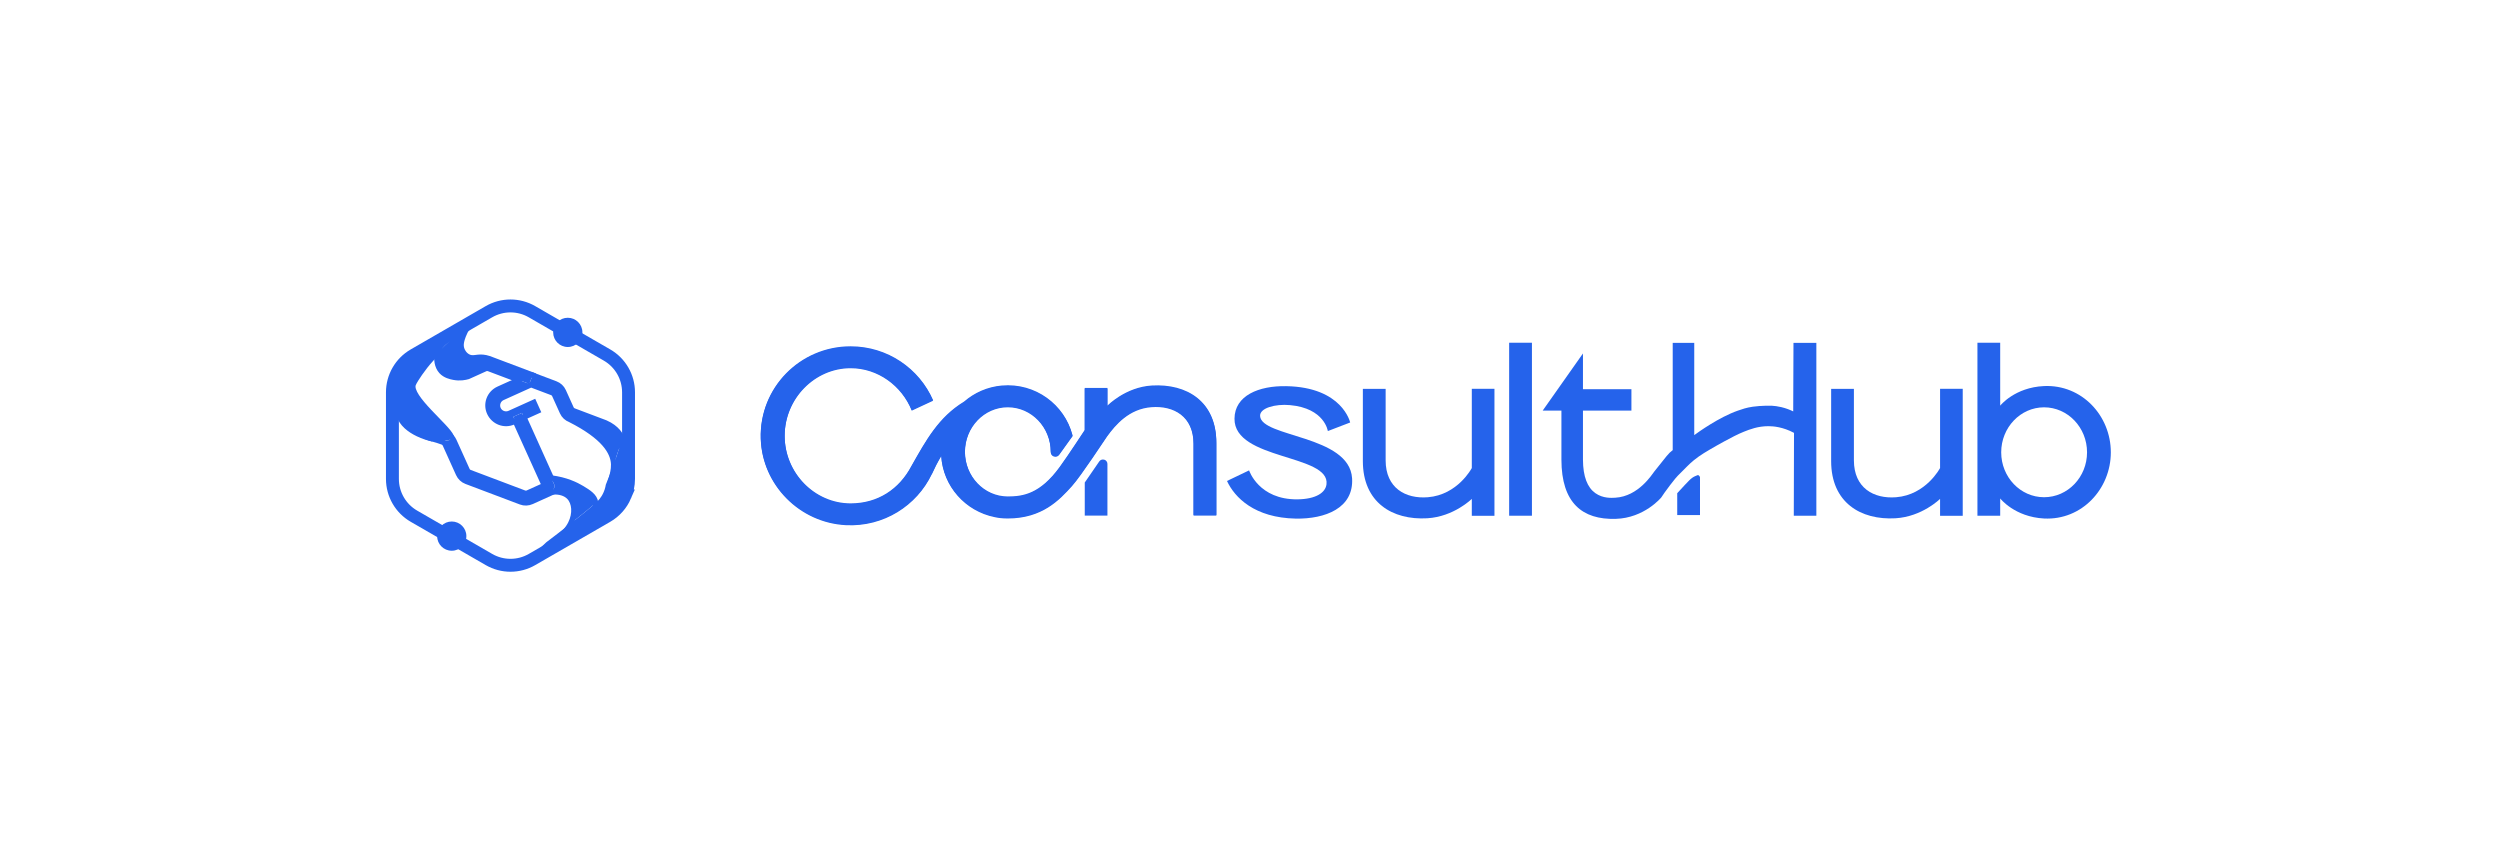 <svg width="1561" height="542" viewBox="0 0 1561 542" fill="none" xmlns="http://www.w3.org/2000/svg">
<path d="M786.803 259.762C786.523 254.754 796.263 252.117 805.431 252.951C827.153 254.899 829.103 269.155 829.103 269.155L843.046 263.802C843.046 263.802 838.215 241.755 803.19 241.121C786.03 240.776 770.899 246.964 770.821 261.431C770.541 287.373 830.571 283.556 828.262 302.397C827.635 307.617 821.672 311.646 810.195 311.79C785.884 312.068 779.933 293.706 779.933 293.706L766.136 300.316C770.899 310.611 783.295 323.342 809.152 323.821C827.366 324.099 845.366 317.355 844.245 298.647C842.564 271.592 787.577 273.184 786.803 259.762Z" fill="#2563EB"/>
<path d="M719.274 241.121C702.675 242.101 691.467 253.708 691.467 253.708V242.646H677.311V268.866C675.496 271.515 667.717 283.612 661.62 292.025C649.358 308.864 638.643 310.388 629.262 310.388C614.479 310.388 602.497 297.801 602.497 282.354C602.497 266.907 614.479 254.32 629.262 254.32C644.046 254.32 656.094 266.841 656.094 282.354C656.094 283.601 656.868 284.714 658.056 285.07C659.311 285.493 660.578 285.07 661.351 284.024L669.69 272.405L669.623 271.982C664.702 253.03 646.523 239.274 625.485 241.133C616.552 241.923 608.415 245.573 601.993 251.138C586.021 260.82 578.176 275.31 569.131 291.28C561.498 305.792 548.149 314.706 531.124 314.706C508.708 314.706 489.934 295.72 489.934 272.349C489.934 248.979 508.708 229.926 531.124 229.926C548.149 229.926 563.067 240.921 569.299 256.424L582.603 250.236C573.984 230.482 554.168 216.638 531.113 216.638C499.562 216.638 474.041 242.49 475.028 274.119C475.924 302.876 499.282 326.481 528.221 327.928C551.825 329.107 572.46 315.741 581.83 296.076L581.874 296.099C583.388 292.671 585.36 288.798 587.714 284.836C588.835 303.755 602.789 319.247 621.058 322.908C623.165 323.398 625.889 323.743 629.251 323.743C650.759 323.743 661.542 312.202 669.32 303.577C675.137 297.111 690.122 274.086 691.31 272.483C696.567 265.249 705.04 255.3 718.916 254.254C732.926 253.141 745.255 260.096 745.255 277.28V321.94H759.478V276.801C759.478 250.926 740.985 239.864 719.263 241.121H719.274Z" fill="#2563EB"/>
<path d="M719.274 240.709C702.675 241.689 691.467 253.296 691.467 253.296V242.234H677.311V268.454C675.496 271.103 667.717 283.2 661.62 291.613C649.358 308.452 638.643 309.976 629.262 309.976C614.479 309.976 602.497 297.389 602.497 281.942C602.497 266.495 614.479 253.908 629.262 253.908C644.046 253.908 656.094 266.429 656.094 281.942C656.094 283.189 656.868 284.302 658.056 284.658C659.311 285.081 660.578 284.658 661.351 283.612L669.69 271.993L669.623 271.57C664.702 252.617 646.523 238.862 625.485 240.721C616.552 241.511 608.415 245.161 601.993 250.725C586.021 260.408 578.176 274.898 569.131 290.868C561.498 305.38 548.149 314.294 531.124 314.294C508.708 314.294 489.934 295.308 489.934 271.937C489.934 248.566 508.708 229.514 531.124 229.514C548.149 229.514 563.067 240.509 569.299 256.012L582.603 249.824C573.984 230.07 554.168 216.226 531.113 216.226C499.562 216.226 474.041 242.078 475.028 273.707C475.924 302.464 499.282 326.069 528.221 327.516C551.825 328.695 572.46 315.329 581.83 295.664L581.874 295.687C583.388 292.259 585.36 288.386 587.714 284.424C588.835 303.343 602.789 318.835 621.058 322.496C623.165 322.986 625.889 323.331 629.251 323.331C650.759 323.331 661.542 311.79 669.32 303.165C675.137 296.699 690.122 273.673 691.31 272.071C696.567 264.837 705.04 254.888 718.916 253.842C732.926 252.729 745.255 259.684 745.255 276.868V321.528H759.478V276.389C759.478 250.514 740.985 239.452 719.263 240.709H719.274Z" fill="#2563EB"/>
<path d="M918.992 292.248C918.992 292.248 910.238 309.008 891.532 310.477C877.522 311.59 865.193 304.634 865.193 287.451V242.79H850.97V287.93C850.97 313.805 869.463 324.867 891.184 323.609C907.784 322.63 918.992 311.501 918.992 311.501V322.073H933.136V242.779H918.992V292.237V292.248Z" fill="#2563EB"/>
<path d="M689.505 287.029C688.317 286.684 687.051 287.095 686.356 288.142L677.322 301.285V321.94H691.478V289.666C691.478 288.487 690.705 287.374 689.517 287.018L689.505 287.029Z" fill="#2563EB"/>
<path d="M1119.85 214.078L1119.68 256.88C1117.78 255.945 1115.29 254.933 1112.3 254.22C1109.98 253.664 1107.87 253.419 1106.1 253.319C1106.1 253.319 1099.72 253.185 1094.42 253.953C1090.46 254.521 1087.65 255.511 1085.08 256.413C1073.34 260.531 1060.55 269.745 1057.89 271.682V214.089H1044.44V282.11C1044.36 282.176 1044.52 281.008 1044.44 281.064C1041.42 283.367 1041.15 284.224 1033.06 294.263C1031.59 296.088 1023.15 309.921 1008.61 310.767C1006.37 310.9 1000.93 311.323 996.136 307.918C991.171 304.401 988.448 297.601 988.403 287.051V256.379H1018.66V243.025H988.403V220.689L963.252 256.379H974.953V286.973C974.953 314.106 988.044 324.6 1008.86 323.977C1026.71 323.487 1037.29 310.622 1037.29 310.622C1038.02 309.431 1040.32 306.171 1042.81 302.91C1045.23 299.749 1046.86 297.657 1049.44 295.22C1052.14 292.649 1054.28 290.1 1057.61 287.396C1061.76 284.035 1065.42 281.943 1072.18 278.07C1074 277.035 1075.55 276.189 1076.68 275.577C1080.78 273.373 1084.99 271.103 1088.93 269.545C1092.44 268.154 1097.58 266.106 1104.14 266.106C1107.22 266.106 1113.22 266.562 1120.18 270.28C1120.13 287.529 1120.09 304.779 1120.04 322.029H1134.13V214.078H1119.86H1119.85Z" fill="#2563EB"/>
<path d="M1276.32 241.055C1257.89 241.889 1248.92 253.296 1248.92 253.296V214H1234.71V322.018H1248.92V311.234C1248.92 311.234 1257.89 322.786 1276.32 323.754C1299.92 324.934 1318 305.258 1318 282.443C1318 259.629 1299.99 240.008 1276.32 241.055ZM1276.32 310.466C1261.53 310.466 1249.55 297.879 1249.55 282.432C1249.55 266.985 1261.53 254.332 1276.32 254.332C1291.1 254.332 1303.15 266.918 1303.15 282.432C1303.15 297.946 1291.1 310.466 1276.32 310.466Z" fill="#2563EB"/>
<path d="M956.539 214H942.315V322.018H956.539V214Z" fill="#2563EB"/>
<path d="M1211.38 292.248C1211.38 292.248 1202.62 309.008 1183.92 310.477C1169.91 311.59 1157.58 304.634 1157.58 287.451V242.79H1143.37V287.93C1143.37 313.805 1161.86 324.867 1183.57 323.609C1200.17 322.63 1211.38 311.501 1211.38 311.501V322.073H1225.53V242.779H1211.38V292.237V292.248Z" fill="#2563EB"/>
<path d="M1058.67 297.212C1058.19 297.434 1057.91 297.557 1057.66 297.69C1056.2 298.469 1054.79 299.916 1054.79 299.916C1053.8 300.917 1050.99 303.833 1047.26 307.951V321.606H1061.48V298.113C1061.48 297.779 1060.99 296.766 1060.28 296.655C1060.14 296.633 1059.95 296.633 1058.68 297.223L1058.67 297.212Z" fill="#2563EB"/>
<g clip-path="url(#clip0_3482_2956)">
<path d="M392.467 294.231C392.917 299.063 392.333 302.537 391.929 304.398C391.909 304.499 391.882 304.6 391.855 304.701C392.259 302.866 392.467 300.971 392.467 299.043V294.231Z" fill="#2563EB"/>
<path d="M392.467 294.232V299.043C392.467 300.972 392.259 302.867 391.856 304.701C391.446 306.482 390.942 307.987 390.478 309.17C390.411 309.331 390.35 309.486 390.29 309.634C390.29 309.647 390.276 309.667 390.27 309.687C388.388 312.893 386.392 314.922 384.968 316.158C383.564 317.368 381.85 318.564 380.936 319.182C380.446 319.511 378.927 320.54 377.408 321.447C369.889 325.956 360.461 330.693 350.859 336.163L349.938 334.55C350.993 333.73 351.948 332.857 352.794 331.95C353.802 331.123 354.978 330.249 356.329 329.389C361.241 326.258 363.384 326.722 366.482 323.886C368.028 322.475 372.275 318.584 371.892 314.062C373.054 313 373.867 312.187 374.304 311.643C375.319 310.38 376.064 309.042 376.064 309.042C377.435 306.61 378 304.298 378.255 302.672C379.451 299.742 381.185 295.388 383.167 289.925C383.389 296.658 379.505 303.989 380.378 304.312C381.064 304.574 383.832 299.729 385.586 295.079C385.727 294.703 386.09 294.118 386.231 293.379C387.246 286.726 387.951 282.641 388.355 279.946C390.223 281.68 391.977 288.957 392.467 294.232Z" fill="#2563EB"/>
<path d="M384.276 286.826C385.976 282.015 386.332 279.643 387.494 279.563C387.777 279.542 388.065 279.677 388.354 279.946C387.951 282.64 387.246 286.726 386.231 293.378C386.09 294.117 385.727 294.702 385.586 295.078C383.832 299.728 381.064 304.573 380.378 304.311C379.505 303.988 383.389 296.657 383.167 289.924C383.53 288.93 383.899 287.895 384.276 286.826Z" fill="#2563EB"/>
<path d="M383.16 289.709C382.817 282.25 377.152 272.715 356.113 262.038C353.916 261.211 352.149 259.605 351.168 257.441L346.316 246.703C346.007 246.011 345.436 245.433 344.676 245.151L331.6 240.212L330.868 240.542L330.498 239.722L332.561 234.252L346.833 239.641C349.031 240.474 350.798 242.074 351.772 244.237L356.624 254.975C356.94 255.674 357.511 256.245 358.264 256.534L378.006 263.986C385.471 267.232 387.662 272.083 388.226 273.448C388.892 275.06 388.939 276.035 388.354 279.945C388.065 279.677 387.776 279.542 387.494 279.562C386.331 279.643 385.975 282.015 384.275 286.826C383.899 287.895 383.529 288.93 383.167 289.924C383.167 289.85 383.167 289.783 383.16 289.709Z" fill="#2563EB"/>
<path d="M371.878 313.886C371.878 313.947 371.891 314.001 371.891 314.061C368.847 316.85 363.431 321.312 356.322 326.889C359.446 320.633 358.815 313.913 355.428 310.372C353.036 307.872 349.172 306.844 345.046 307.14C345.523 305.883 345.994 304.62 346.451 303.424L344.22 298.465C353.311 299.6 359.661 302.685 363.404 304.943C367.503 307.422 371.434 309.868 371.878 313.886Z" fill="#2563EB"/>
<path d="M352.794 331.949C354.279 330.35 355.448 328.636 356.322 326.889C363.431 321.312 368.847 316.85 371.891 314.062C372.274 318.584 368.027 322.475 366.482 323.886C363.384 326.721 361.241 326.258 356.328 329.389C354.978 330.249 353.802 331.123 352.794 331.949Z" fill="#2563EB"/>
<path d="M341.122 338.582C346.747 334.335 351.867 330.391 356.322 326.89C355.449 328.637 354.279 330.35 352.794 331.95C351.598 332.931 350.644 333.838 349.938 334.55L350.859 336.163C347.015 338.353 343.152 340.658 339.362 343.118C337.453 344.354 334.611 346.249 334.322 345.886C333.946 345.436 337.863 341.633 341.122 338.582Z" fill="#2563EB"/>
<path d="M349.938 334.55C350.644 333.837 351.598 332.93 352.794 331.949C351.948 332.856 350.993 333.73 349.938 334.55Z" fill="#2563EB"/>
<path d="M344.219 298.465L346.45 303.424C345.993 304.621 345.523 305.884 345.046 307.14C343.554 307.255 342.029 307.537 340.53 307.98C340.819 306.455 341.115 304.923 341.411 303.398C341.74 301.684 342.069 299.977 342.398 298.271C343.017 298.324 343.621 298.391 344.219 298.465Z" fill="#2563EB"/>
<path d="M327.105 260.492L344.22 298.465C343.622 298.391 343.017 298.324 342.399 298.27C342.07 299.977 341.741 301.684 341.411 303.397L339.893 303.101L321.729 262.918L327.105 260.492Z" fill="#2563EB"/>
<path d="M333.341 251.213L335.766 256.582L327.105 260.493L325.895 257.812L320.519 260.238L321.729 262.919L320.607 263.429C314.956 266.037 308.317 263.456 305.709 257.805C303.102 252.154 305.622 245.488 311.334 242.908L323.893 237.229L330.498 239.722L330.868 240.542L313.759 248.277C311.078 249.486 309.869 252.691 311.078 255.379C312.295 258.06 315.5 259.27 318.181 258.06L333.341 251.213Z" fill="#2563EB"/>
<path d="M332.561 234.253L330.498 239.722L323.893 237.229L330.303 234.333C330.995 234.024 331.808 233.97 332.561 234.253Z" fill="#2563EB"/>
<path d="M325.892 257.815L320.514 260.241L321.724 262.924L327.102 260.498L325.892 257.815Z" fill="#2563EB"/>
<path d="M297.781 198.981L293.521 201.433C294.394 200.916 297.707 198.873 297.781 198.981Z" fill="#2563EB"/>
<path d="M330.304 234.333L323.893 237.23L305.226 230.181C304.467 229.898 303.66 229.952 302.968 230.261L292.23 235.113C290.476 235.624 287.211 236.322 283.3 235.55C281.465 235.187 277.971 234.481 275.579 231.84C272.864 228.844 272.226 224.046 273.261 220.054C279.1 214.369 286.855 206.904 290.288 203.773C291.303 202.973 291.928 202.476 292.042 202.328C292.573 202.005 293.043 201.723 293.446 201.481L293.52 201.434L297.781 198.981C297.828 199.049 296.363 199.808 294.757 201.253C290.752 204.848 289.2 209.706 288.581 211.621C288.534 211.776 288.494 211.89 288.454 212.058C288.091 213.375 287.432 215.76 288.454 218.388C288.689 218.972 289.771 221.533 292.412 222.829C295.765 224.469 298.043 222.245 303.344 223.367C305.085 223.737 306.456 224.267 307.316 224.65L332.582 234.192L332.561 234.253C331.809 233.971 330.996 234.024 330.304 234.333Z" fill="#2563EB"/>
<path d="M291.653 202.569C291.343 202.818 290.88 203.228 290.288 203.772C287.816 205.721 283.004 209.45 277.501 214.241C278.039 213.415 278.516 212.615 278.858 211.923C282.91 208.16 288.259 204.652 291.653 202.569Z" fill="#2563EB"/>
<path d="M290.288 203.772C290.879 203.228 291.343 202.818 291.652 202.569L291.666 202.556C291.793 202.475 291.921 202.401 292.042 202.327C291.928 202.475 291.303 202.972 290.288 203.772Z" fill="#2563EB"/>
<path d="M281.801 272.736C282.466 273.449 283.01 274.268 283.42 275.176L291.679 293.446C291.988 294.138 292.566 294.716 293.318 294.998L327.326 307.84C328.079 308.129 328.892 308.075 329.584 307.759L339.892 303.102L341.411 303.398C341.115 304.923 340.819 306.455 340.53 307.981C342.029 307.537 343.554 307.255 345.046 307.141C345.026 307.201 344.999 307.262 344.979 307.322L331.983 313.195C329.819 314.17 327.414 314.27 325.216 313.437L291.201 300.596C289.004 299.763 287.264 298.103 286.283 295.933L277.991 277.574C277.675 276.882 277.104 276.304 276.351 276.022C275.242 275.606 274.255 275.27 273.334 274.981C277.433 275.559 280.638 275.182 281.613 274.174C281.66 274.134 281.7 274.094 281.727 274.047C281.76 274.006 281.787 273.966 281.814 273.919C281.982 273.617 281.969 273.22 281.801 272.736Z" fill="#2563EB"/>
<path d="M281.613 274.174C281.654 274.133 281.694 274.093 281.728 274.046C281.701 274.093 281.66 274.133 281.613 274.174Z" fill="#2563EB"/>
<path d="M281.613 274.173C280.638 275.181 277.433 275.558 273.334 274.98C272.245 274.644 271.258 274.368 270.29 274.086C275.74 275.302 280.396 275.289 281.613 274.173Z" fill="#2563EB"/>
<path d="M281.613 274.174C280.397 275.289 275.74 275.303 270.291 274.086H270.284C267.824 273.361 265.499 272.588 262.079 270.633C261.918 270.498 260.298 269.457 257.1 267.461C255.648 266.554 254.681 266.224 254.137 265.922L254.123 265.909C253.955 265.754 253.794 265.6 253.653 265.438C253.633 265.391 253.619 265.337 253.612 265.284C253.505 264.235 255.151 262.918 256.798 262.75C257.691 262.656 257.785 262.979 261.347 264.397C262.603 264.867 263.84 265.405 265.667 265.882C266.386 266.083 266.971 266.231 267.374 266.312L278.502 270.512C279.779 270.995 280.901 271.761 281.801 272.736C281.969 273.22 281.983 273.616 281.815 273.918C281.788 273.965 281.761 274.006 281.727 274.046C281.694 274.093 281.653 274.133 281.613 274.174Z" fill="#2563EB"/>
<path d="M279.288 209.652C279.604 210.008 279.389 210.848 278.858 211.924C277.205 213.462 275.767 215.048 274.766 216.594C274.739 216.641 274.705 216.688 274.672 216.742C274.672 216.742 274.67 216.746 274.665 216.755C261.065 228.998 245.092 246.557 249.231 259.391C242.948 247.343 248.915 234.502 249.399 233.507C252.127 227.863 256.166 224.691 264.243 218.341L279.288 209.652Z" fill="#2563EB"/>
<path d="M279.288 209.652L264.243 218.34C269.256 214.403 278.039 208.308 279.282 209.645H279.288V209.652Z" fill="#2563EB"/>
<path d="M278.858 211.923C278.516 212.615 278.038 213.415 277.501 214.241C276.58 215.047 275.633 215.881 274.672 216.741C274.705 216.687 274.739 216.64 274.766 216.593C275.767 215.047 277.205 213.462 278.858 211.923Z" fill="#2563EB"/>
<path d="M273.341 219.853C274.591 218.32 276.238 216.184 277.501 214.242C283.004 209.451 287.815 205.721 290.288 203.772C286.855 206.904 279.1 214.369 273.261 220.054C273.267 220.007 273.281 219.96 273.294 219.913C273.308 219.893 273.321 219.873 273.341 219.853Z" fill="#2563EB"/>
<path d="M273.294 219.913C273.408 219.476 273.549 219.046 273.704 218.636C274.026 217.789 274.409 217.151 274.665 216.754C274.665 216.754 274.667 216.75 274.671 216.741C275.632 215.881 276.58 215.048 277.5 214.241C276.237 216.183 274.591 218.32 273.341 219.852C273.321 219.872 273.307 219.892 273.294 219.913Z" fill="#2563EB"/>
<path d="M272.79 220.518C271.5 222.023 270.284 223.212 269.31 224.092C270.875 222.386 272.125 221.163 272.79 220.518Z" fill="#2563EB"/>
<path d="M270.29 274.086C271.257 274.369 272.245 274.644 273.334 274.98C269.625 274.469 265.176 273.186 260.97 270.895C264.014 272.353 267.266 273.408 270.283 274.086H270.29Z" fill="#2563EB"/>
<path d="M257.1 267.461C260.299 269.456 261.918 270.498 262.079 270.632C265.5 272.588 267.825 273.361 270.284 274.086C267.267 273.408 264.015 272.353 260.971 270.894C258.545 269.584 256.2 267.938 254.137 265.922C254.681 266.224 255.649 266.554 257.1 267.461Z" fill="#2563EB"/>
<path d="M253.652 265.438C253.793 265.6 253.955 265.754 254.123 265.909C253.874 265.768 253.72 265.633 253.652 265.438Z" fill="#2563EB"/>
<path d="M249.231 259.391C245.092 246.556 261.065 228.998 274.665 216.755C274.41 217.151 274.027 217.79 273.704 218.636C273.55 219.046 273.409 219.476 273.294 219.913C273.14 220.101 272.985 220.283 272.837 220.464C272.824 220.478 272.804 220.491 272.79 220.518C272.125 221.163 270.875 222.386 269.31 224.093C266.38 227.291 264.068 230.369 262.2 233.043C260.574 235.442 258.632 238.298 258.014 239.938C255.024 247.84 279.806 266.783 281.801 272.736C280.901 271.762 279.779 270.996 278.502 270.512L267.374 266.312C266.971 266.232 266.386 266.084 265.667 265.882C263.84 265.405 262.603 264.867 261.347 264.397C257.785 262.979 257.691 262.657 256.798 262.751C255.151 262.919 253.505 264.236 253.612 265.284C253.612 265.338 253.633 265.392 253.653 265.439C251.933 263.698 250.427 261.689 249.231 259.391Z" fill="#2563EB"/>
<path d="M292.042 202.327C292.042 202.327 292.069 202.287 292.062 202.28" stroke="#2563EB" stroke-width="3.36" stroke-miterlimit="10"/>
<path d="M270.284 274.087C267.267 273.408 264.014 272.353 260.97 270.895C255.615 268.342 250.898 264.552 249.231 259.391C245.092 246.556 261.065 228.998 274.665 216.755" stroke="#2563EB" stroke-width="3.36" stroke-miterlimit="10"/>
<path d="M273.261 220.054C273.119 220.188 272.978 220.329 272.837 220.464C272.824 220.477 272.804 220.49 272.79 220.517C272.125 221.162 270.875 222.385 269.309 224.092C266.38 227.291 264.068 230.368 262.2 233.043C260.574 235.442 258.632 238.298 258.014 239.937C255.023 247.839 279.805 266.782 281.801 272.736" stroke="#2563EB" stroke-width="3.36" stroke-miterlimit="10"/>
<path d="M291.854 202.401C291.807 202.442 291.74 202.495 291.666 202.556" stroke="#2563EB" stroke-width="3.36" stroke-miterlimit="10"/>
<path d="M292.055 202.28C292.055 202.28 291.968 202.321 291.86 202.395" stroke="#2563EB" stroke-width="3.36" stroke-miterlimit="10"/>
<path d="M293.446 201.481C293.043 201.723 292.573 202.006 292.042 202.328C291.921 202.402 291.793 202.476 291.666 202.557L291.652 202.57C288.259 204.653 282.91 208.161 278.858 211.924C277.205 213.463 275.767 215.048 274.766 216.594C274.739 216.641 274.705 216.688 274.672 216.742C274.672 216.742 274.67 216.746 274.665 216.755C274.41 217.152 274.027 217.79 273.704 218.637C273.55 219.047 273.409 219.477 273.294 219.913C273.281 219.96 273.267 220.007 273.261 220.055C272.226 224.046 272.864 228.844 275.579 231.841C277.971 234.482 281.465 235.187 283.3 235.55C287.211 236.323 290.476 235.624 292.23 235.113L302.968 230.262C303.66 229.953 304.467 229.899 305.226 230.181L323.893 237.23" stroke="#2563EB" stroke-width="3.36" stroke-miterlimit="10"/>
<path d="M332.561 234.252L332.581 234.192L307.315 224.65C306.455 224.267 305.084 223.736 303.344 223.366C298.042 222.244 295.764 224.468 292.411 222.829C289.77 221.532 288.688 218.972 288.453 218.387C287.432 215.76 288.09 213.374 288.453 212.057C288.493 211.889 288.534 211.775 288.581 211.62C289.199 209.705 290.751 204.847 294.756 201.252C296.362 199.807 297.827 199.048 297.78 198.981C297.706 198.873 294.393 200.916 293.52 201.433" stroke="#2563EB" stroke-width="3.36" stroke-miterlimit="10"/>
<path d="M321.729 262.918L339.892 303.102L329.585 307.759C328.892 308.074 328.079 308.128 327.327 307.839L293.319 294.998C292.566 294.716 291.988 294.138 291.679 293.446L283.421 275.175C283.011 274.268 282.467 273.448 281.801 272.736C280.901 271.761 279.779 270.995 278.502 270.512L267.374 266.312C266.971 266.231 266.386 266.083 265.667 265.882C263.84 265.405 262.603 264.867 261.347 264.397C257.785 262.979 257.691 262.656 256.798 262.75C255.151 262.918 253.505 264.235 253.612 265.284C253.612 265.337 253.633 265.391 253.653 265.438C253.72 265.633 253.874 265.768 254.123 265.909L254.137 265.922C254.681 266.224 255.648 266.554 257.1 267.461C260.298 269.457 261.918 270.498 262.079 270.633C265.499 272.588 267.824 273.361 270.284 274.086H270.291C271.258 274.369 272.246 274.644 273.335 274.98C274.255 275.269 275.243 275.605 276.352 276.022C277.104 276.304 277.675 276.882 277.991 277.574L286.283 295.932C287.264 298.102 289.005 299.762 291.202 300.595L325.217 313.437C327.414 314.27 329.82 314.169 331.983 313.195L344.979 307.322C344.999 307.261 345.026 307.201 345.046 307.14" stroke="#2563EB" stroke-width="3.36" stroke-miterlimit="10"/>
<path d="M344.219 298.465L327.104 260.492" stroke="#2563EB" stroke-width="3.36" stroke-miterlimit="10"/>
<path d="M330.868 240.542L331.6 240.213L344.677 245.152C345.436 245.434 346.007 246.012 346.316 246.704L351.168 257.442C352.149 259.606 353.916 261.212 356.113 262.038C377.153 272.716 382.817 282.251 383.16 289.71C383.167 289.784 383.167 289.851 383.167 289.925C383.388 296.658 379.504 303.989 380.378 304.312C381.063 304.574 383.832 299.729 385.586 295.079C385.727 294.702 386.09 294.118 386.231 293.379C387.245 286.726 387.951 282.641 388.354 279.946C388.939 276.035 388.892 275.061 388.226 273.448C387.662 272.084 385.471 267.233 378.006 263.987L358.264 256.535C357.511 256.246 356.94 255.675 356.624 254.976L351.772 244.238C350.798 242.074 349.031 240.475 346.834 239.642L332.561 234.253C331.808 233.97 330.995 234.024 330.303 234.333L323.893 237.229L311.334 242.908C305.622 245.488 303.102 252.154 305.709 257.805C308.317 263.456 314.956 266.036 320.607 263.429L321.729 262.919L327.105 260.493L335.766 256.582L333.341 251.213L318.181 258.06C315.5 259.27 312.295 258.06 311.078 255.379C309.869 252.691 311.078 249.486 313.759 248.277L330.868 240.542Z" stroke="#2563EB" stroke-width="3.36" stroke-miterlimit="10"/>
<path d="M352.794 331.949C354.279 330.35 355.448 328.637 356.321 326.889C359.446 320.633 358.814 313.914 355.428 310.373C353.036 307.873 349.172 306.845 345.046 307.14C343.554 307.255 342.029 307.537 340.53 307.98C340.819 306.455 341.115 304.923 341.411 303.398C341.74 301.684 342.069 299.977 342.398 298.271C343.017 298.324 343.621 298.391 344.219 298.465C353.311 299.601 359.661 302.685 363.404 304.943C367.503 307.423 371.434 309.869 371.877 313.887C371.884 313.947 371.891 314.001 371.891 314.062C372.274 318.584 368.027 322.475 366.482 323.886C363.384 326.721 361.24 326.258 356.328 329.389C354.977 330.249 353.802 331.123 352.794 331.949ZM352.794 331.949C351.947 332.856 350.993 333.73 349.938 334.55C350.643 333.838 351.598 332.93 352.794 331.949Z" stroke="#2563EB" stroke-width="3.36" stroke-miterlimit="10"/>
<path d="M390.269 309.687C388.018 314.908 384.121 319.377 379.027 322.32L332.185 349.36C323.873 354.164 313.625 354.164 305.306 349.36L258.471 322.32C250.152 317.516 245.031 308.646 245.031 299.043V244.957C245.031 235.348 250.152 226.478 258.471 221.673L264.243 218.341L279.288 209.652L291.854 202.402H291.86L292.055 202.281L293.439 201.481L293.513 201.434L297.774 198.981L305.3 194.634C313.619 189.829 323.866 189.829 332.178 194.634L379.021 221.673C387.34 226.478 392.46 235.348 392.46 244.957V299.043C392.46 300.972 392.252 302.867 391.849 304.701C391.526 306.24 391.062 307.732 390.471 309.17C390.417 309.324 390.35 309.479 390.283 309.633C390.283 309.647 390.269 309.667 390.263 309.687H390.269Z" stroke="#2563EB" stroke-width="8.064" stroke-miterlimit="10"/>
<circle cx="354.523" cy="207.537" r="9.128" fill="#2563EB"/>
<circle cx="282.074" cy="334.752" r="9.128" fill="#2563EB"/>
</g>
<defs>
<clipPath id="clip0_3482_2956">
<rect width="155.499" height="170" fill="white" transform="translate(241 187)"/>
</clipPath>
</defs>
</svg>
